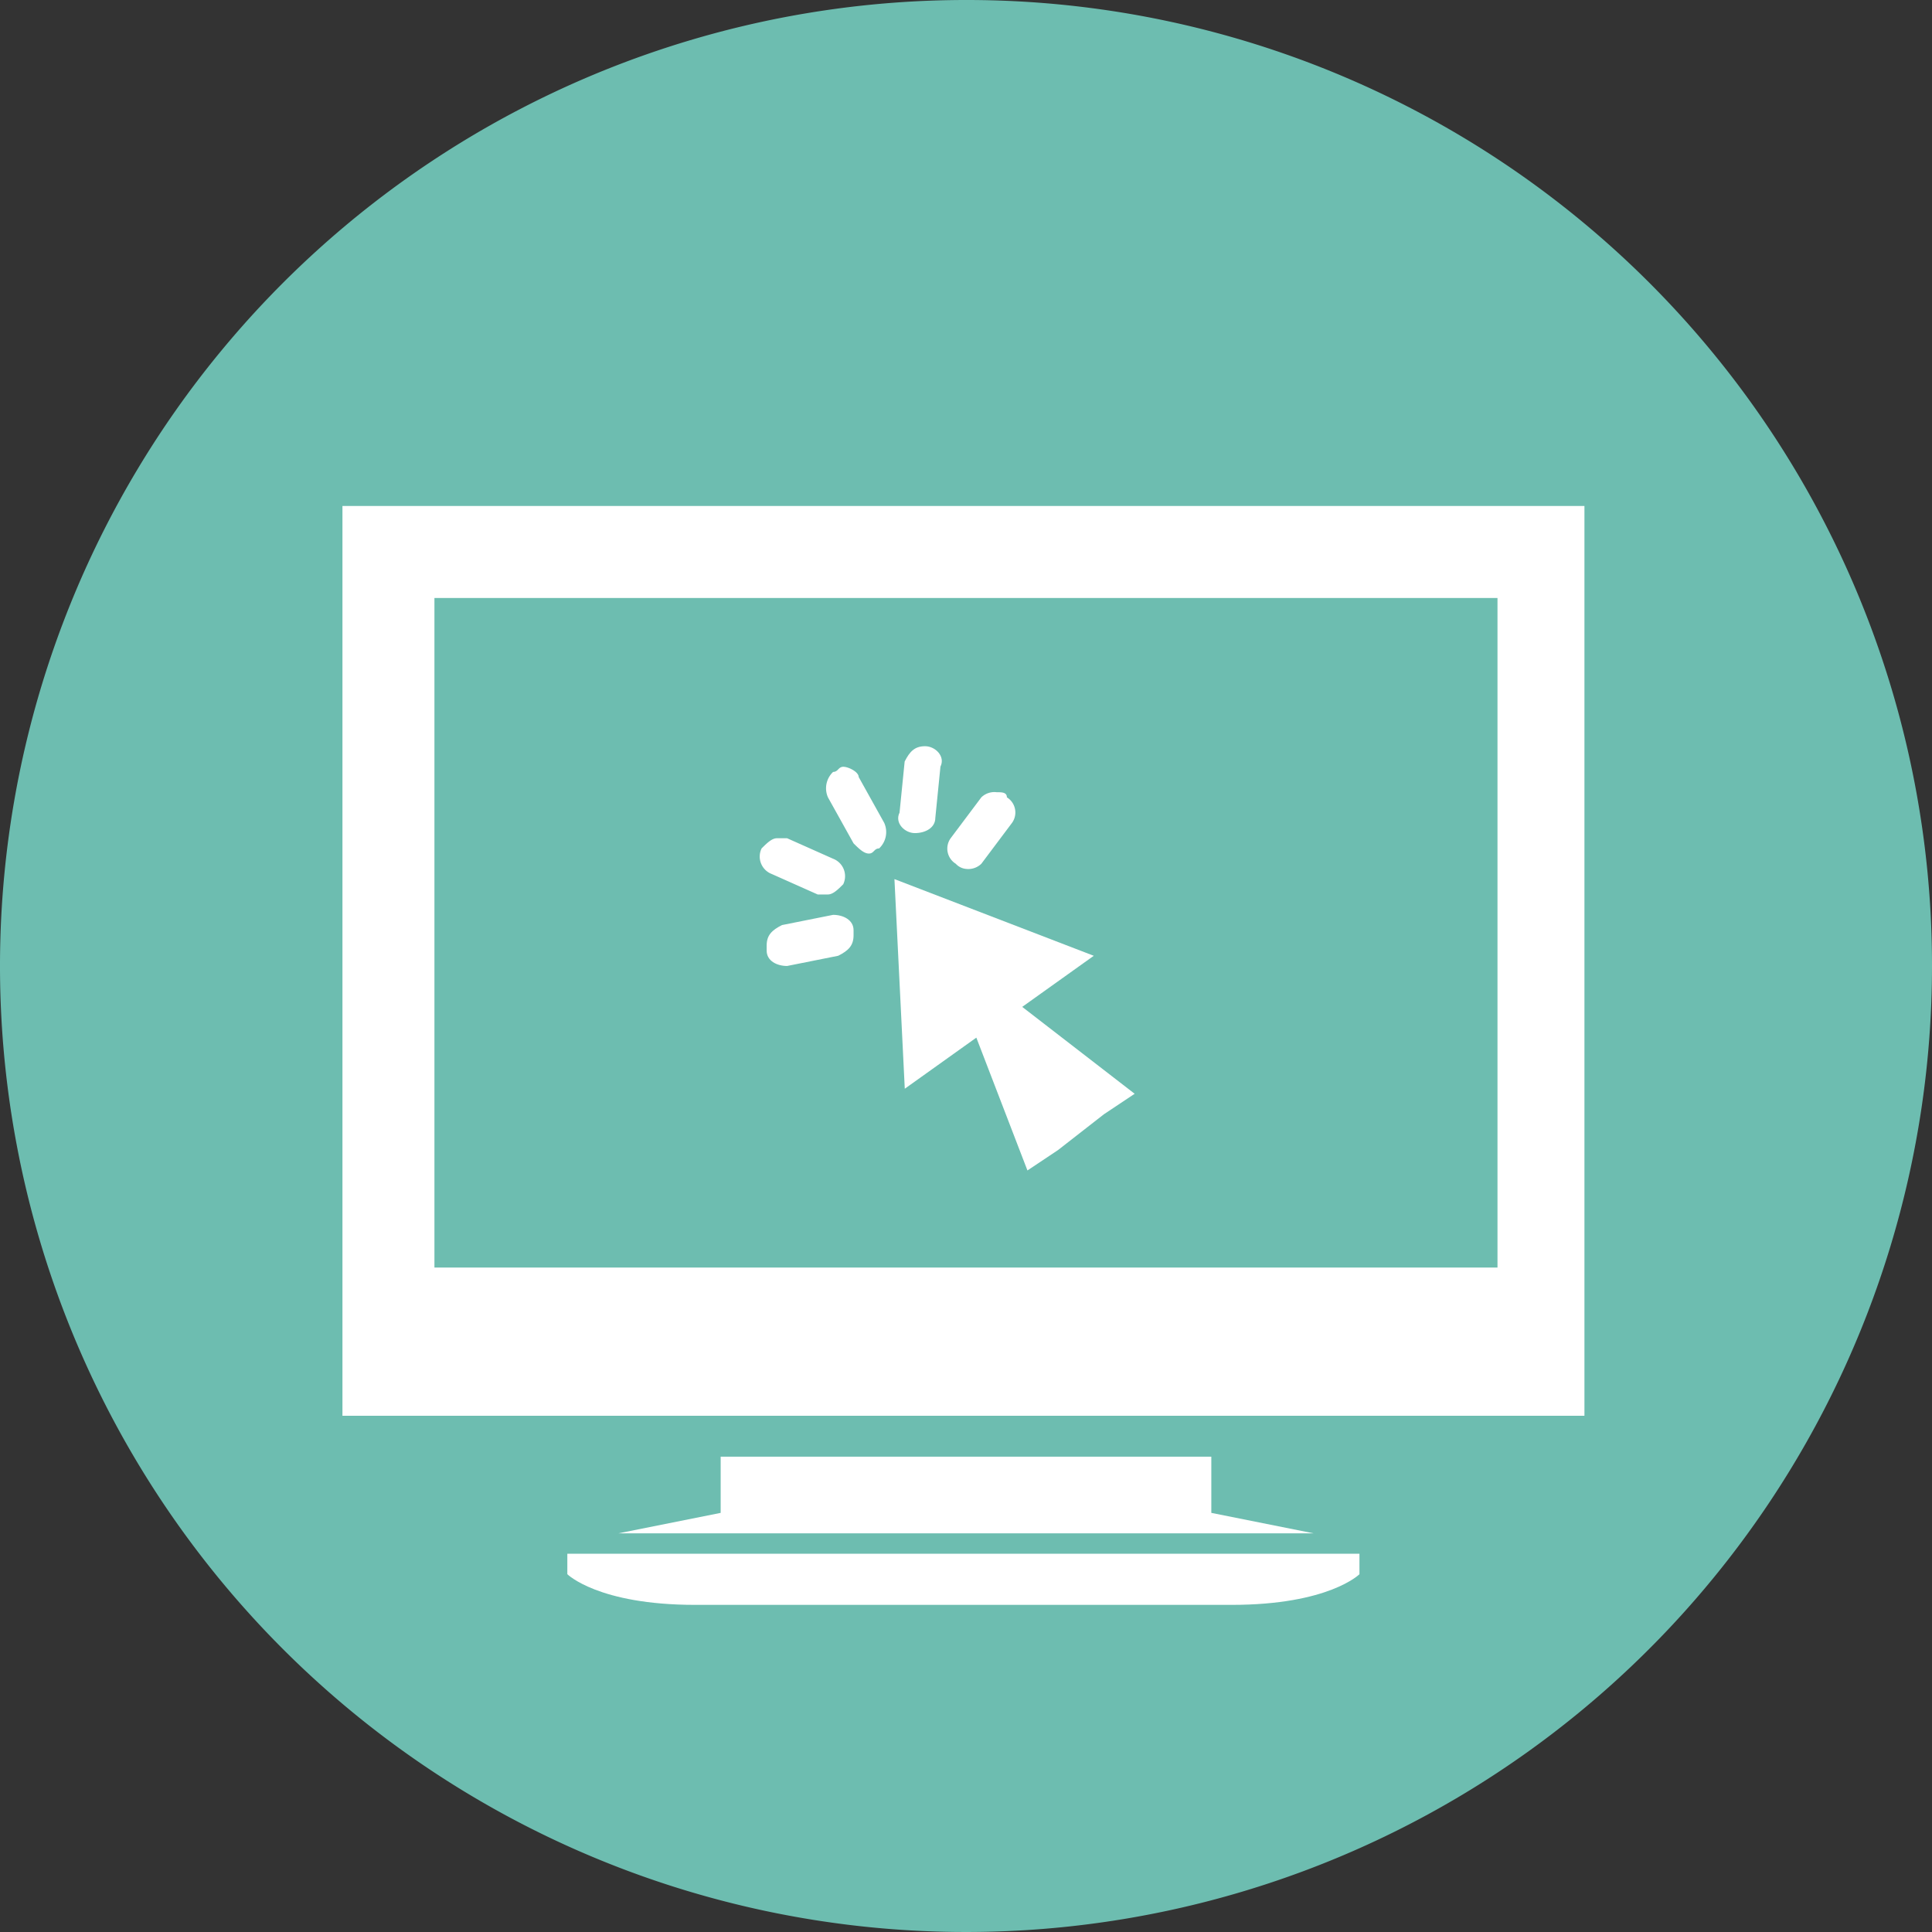 <svg id="Group_6847" data-name="Group 6847" xmlns="http://www.w3.org/2000/svg" width="80" height="80" viewBox="0 0 80 80">
  <rect x="0" y="0" width="80" height="80" fill="#333333" stroke="none"/>
  <path id="Path_8568" data-name="Path 8568" d="M667.5,711.3a40,40,0,1,1-40-40A39.968,39.968,0,0,1,667.5,711.3Z" transform="translate(-587.5 -671.3)" fill="#6dbdb0"/>
  <g id="Group_6846" data-name="Group 6846" transform="translate(14.18 20.952)">
    <g id="XMLID_30_">
      <g id="Group_6845" data-name="Group 6845">
        <path id="Path_8569" data-name="Path 8569" d="M645.628,681.2v37.672H594.2V681.2Zm-3.6,31.534V685.01H598.009v27.725Z" transform="translate(-594.2 -681.2)" fill="#fff"/>
        <path id="Path_8570" data-name="Path 8570" d="M614.947,697.389l-1.27.846-1.9,1.482-1.27.847-2.116-5.5-2.963,2.116L605,688.5l8.254,3.175-2.963,2.116Z" transform="translate(-582.143 -673.05)" fill="#fff"/>
        <path id="Path_8571" data-name="Path 8571" d="M606.385,689.763a.737.737,0,0,1-.212-1.058l1.27-1.693a.778.778,0,0,1,.635-.212c.212,0,.423,0,.423.212a.737.737,0,0,1,.212,1.058l-1.27,1.693a.777.777,0,0,1-.635.212A.655.655,0,0,1,606.385,689.763Z" transform="translate(-580.988 -674.948)" fill="#fff"/>
        <path id="Path_8572" data-name="Path 8572" d="M606.188,685.9c.423,0,.847.423.635.846l-.212,2.117c0,.423-.423.635-.847.635h0c-.423,0-.847-.423-.635-.847l.212-2.116c.212-.423.423-.635.847-.635Z" transform="translate(-582.061 -675.953)" fill="#fff"/>
        <path id="Path_8573" data-name="Path 8573" d="M606.074,688.628a.931.931,0,0,1-.212,1.058c-.212,0-.212.212-.423.212s-.423-.212-.635-.423l-1.058-1.9a.931.931,0,0,1,.212-1.058c.211,0,.211-.212.423-.212s.635.212.635.423Z" transform="translate(-583.64 -675.506)" fill="#fff"/>
        <path id="Path_8574" data-name="Path 8574" d="M603.346,691.316c-.423,0-.846-.212-.846-.635v-.212c0-.423.212-.635.635-.847l2.116-.423c.423,0,.847.212.847.635v.212c0,.423-.212.635-.635.847Z" transform="translate(-584.934 -672.269)" fill="#fff"/>
        <path id="Path_8575" data-name="Path 8575" d="M602.867,689.182a.773.773,0,0,1-.423-1.058c.212-.212.423-.423.635-.423h.423l1.9.847a.773.773,0,0,1,.423,1.058c-.212.212-.423.423-.635.423h-.423Z" transform="translate(-585.089 -673.943)" fill="#fff"/>
        <path id="Path_8576" data-name="Path 8576" d="M603.833,702.128V699.8H624.15v2.328l4.233.847H599.6Z" transform="translate(-588.172 -660.435)" fill="#fff"/>
        <path id="Path_8577" data-name="Path 8577" d="M626.113,703.816H603.891c-4.021,0-5.291-1.27-5.291-1.27V701.7h32.8v.847S630.134,703.816,626.113,703.816Z" transform="translate(-589.288 -658.314)" fill="#fff"/>
      </g>
    </g>
  </g>
</svg>
